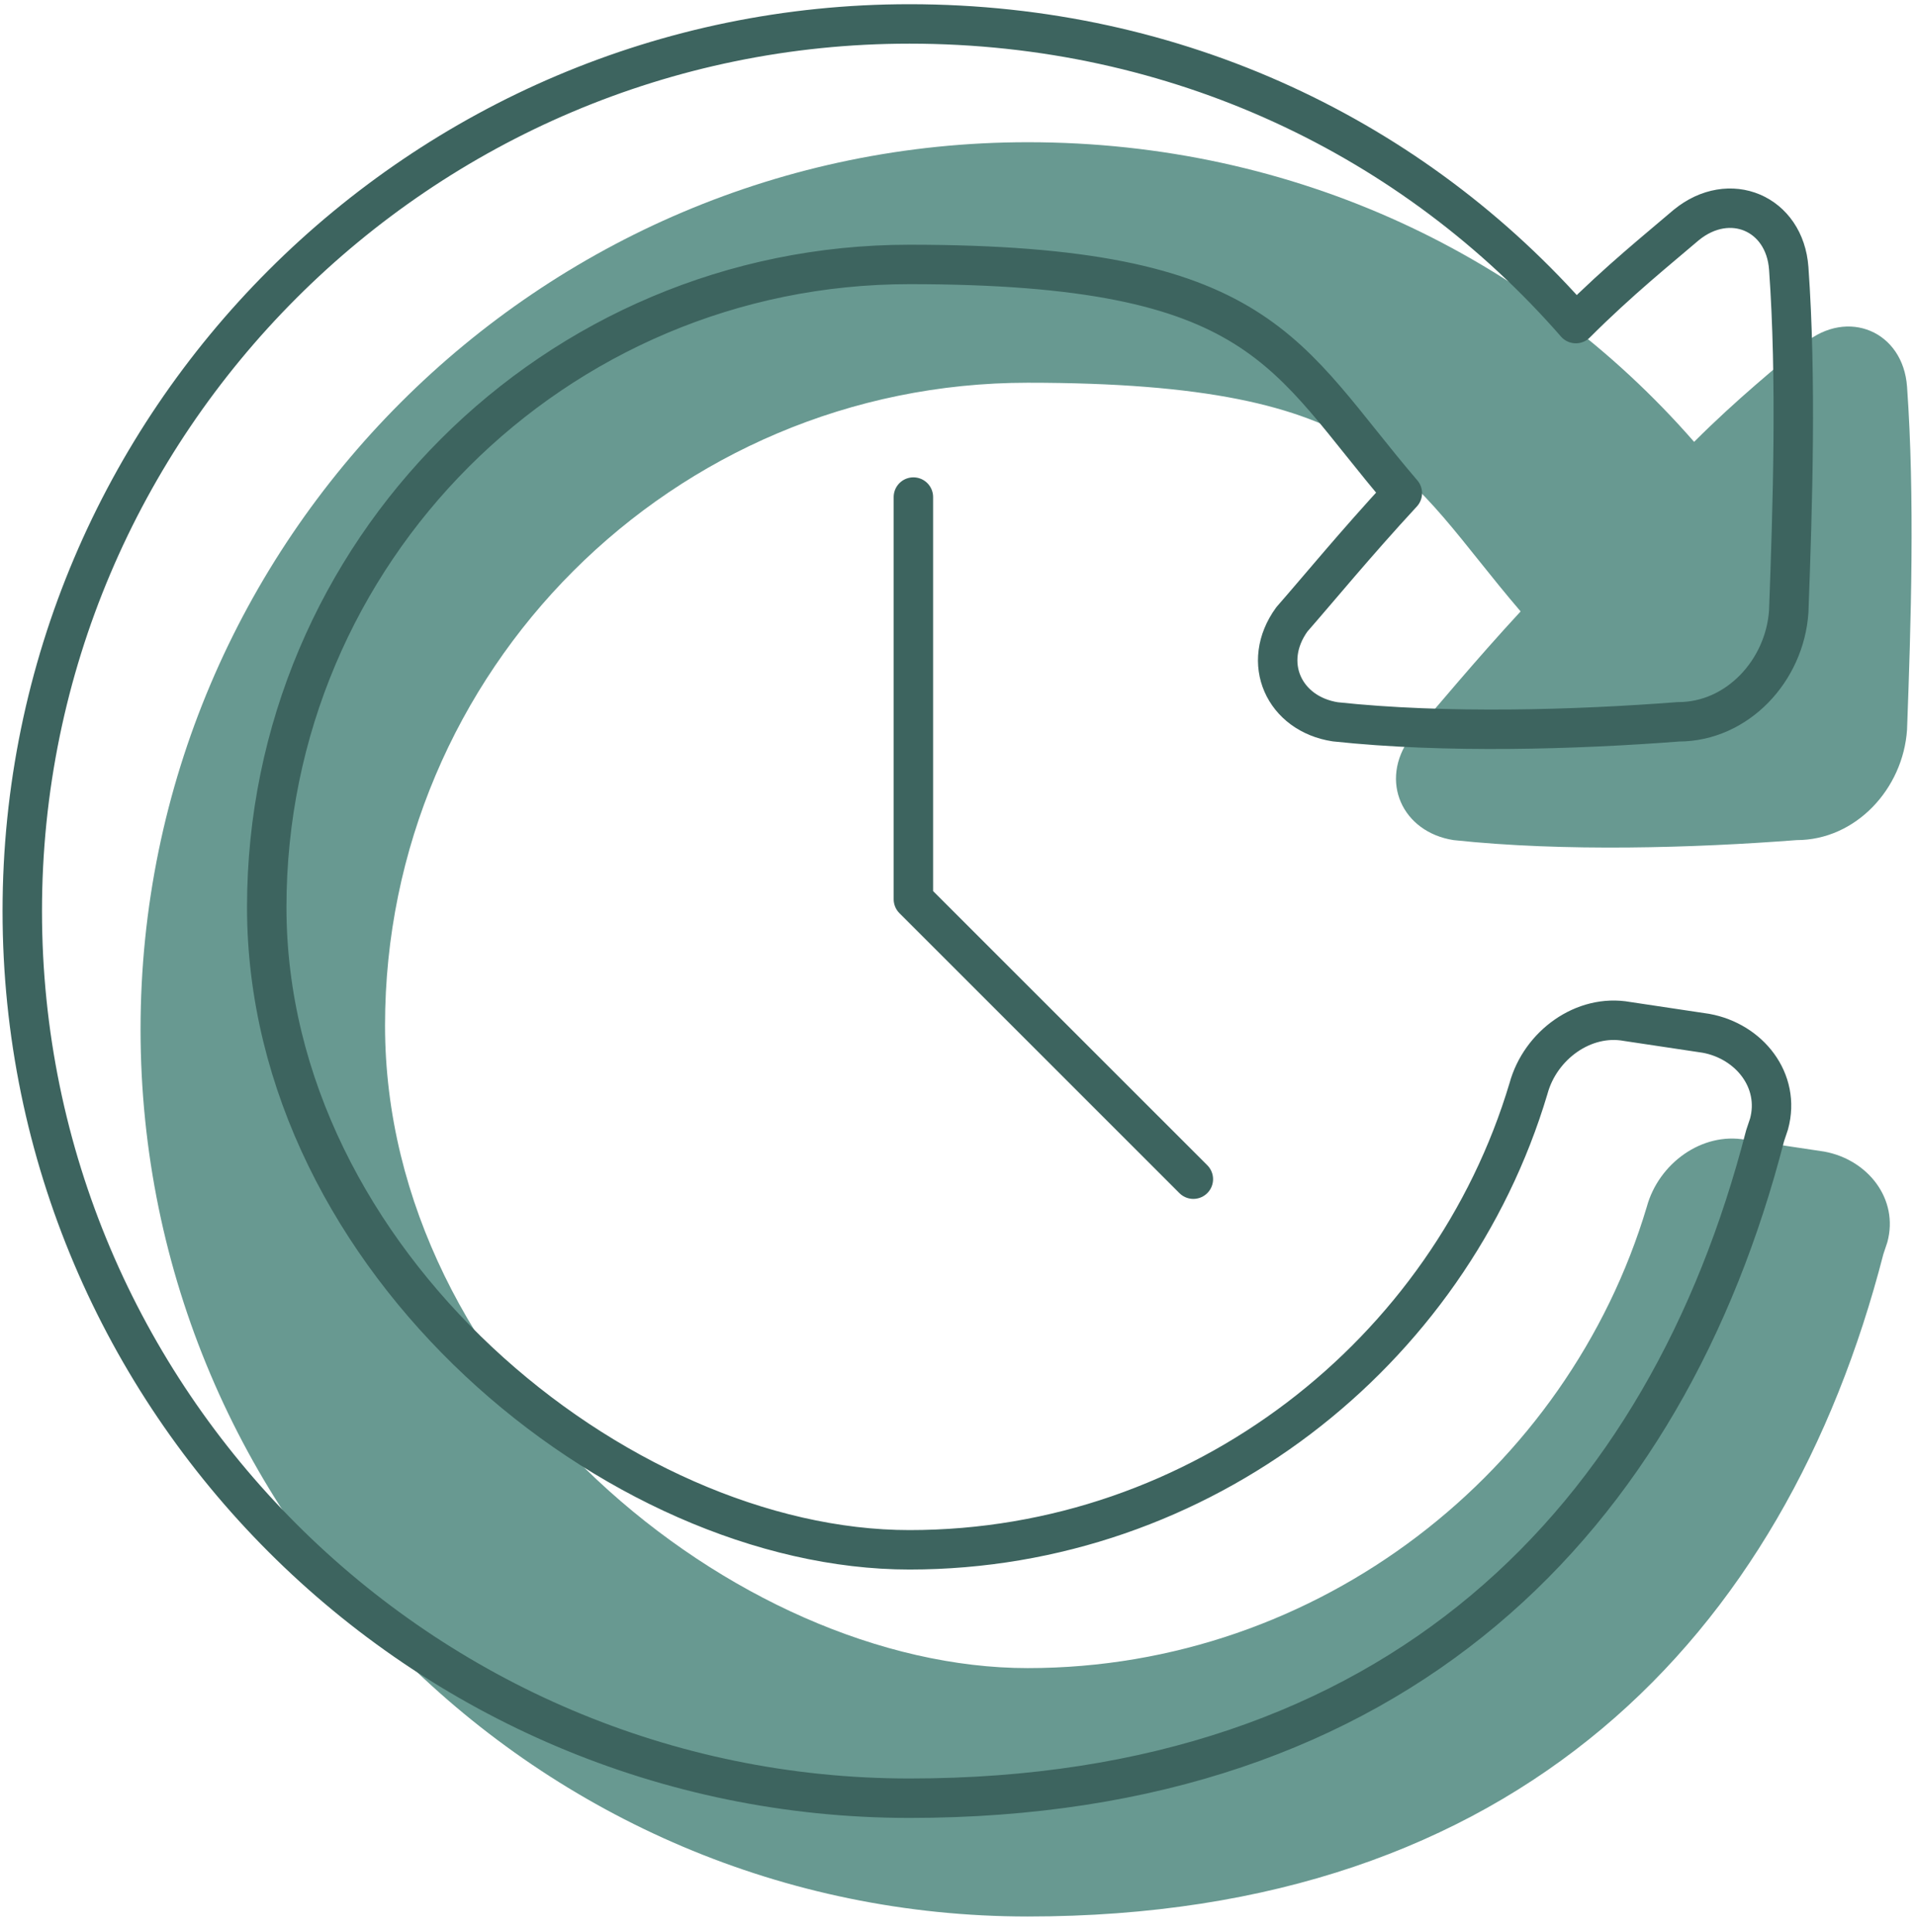 <svg xmlns="http://www.w3.org/2000/svg" fill="none" viewBox="0 0 120 121" height="121" width="120">
<path fill="#689991" d="M118.204 77.808C118.945 75.091 116.969 72.622 114.253 72.128L109.314 71.387C106.597 70.893 103.881 72.869 103.14 75.585C98.201 92.131 82.642 104.479 64.368 104.479C46.093 104.479 24.115 86.451 24.115 64.225C24.115 41.999 42.142 23.972 64.368 23.972C86.594 23.972 87.828 29.652 95.237 38.295C92.274 41.506 90.051 44.222 88.323 46.198C86.347 48.914 87.829 52.125 91.039 52.619C97.954 53.359 106.103 53.113 112.524 52.619C116.228 52.619 119.192 49.408 119.439 45.704C119.686 39.036 119.933 31.134 119.439 24.219C119.192 20.762 115.734 19.28 113.018 21.503C111.289 22.984 108.82 24.96 106.103 27.676C95.978 16.07 81.161 8.908 64.368 8.908C33.746 8.908 8.803 33.85 8.803 64.472C8.803 95.094 33.746 120.037 64.368 120.037C94.99 120.037 111.783 102.503 117.957 78.549L118.204 77.808Z"></path>
<path stroke-linejoin="round" stroke-width="2.47" stroke="#3D645F" d="M110.795 70.399C111.536 67.683 109.561 65.213 106.844 64.719L101.905 63.978C99.189 63.484 96.472 65.46 95.731 68.176C90.792 84.722 75.234 97.07 56.959 97.07C38.685 97.07 16.706 79.043 16.706 56.817C16.706 34.591 34.733 16.563 56.959 16.563C79.185 16.563 80.42 22.243 87.829 30.887C84.865 34.097 82.643 36.814 80.914 38.789C78.938 41.506 80.42 44.716 83.63 45.21C90.545 45.951 98.694 45.704 105.115 45.21C108.82 45.21 111.783 41.999 112.03 38.295C112.277 31.627 112.524 23.725 112.03 16.81C111.783 13.353 108.326 11.871 105.609 14.094C103.881 15.576 101.411 17.551 98.695 20.268C88.569 8.661 73.752 1.499 56.959 1.499C26.337 1.499 1.395 26.441 1.395 57.063C1.395 87.686 26.337 112.628 56.959 112.628C87.582 112.628 104.375 95.094 110.548 71.14L110.795 70.399Z"></path>
<path stroke-linejoin="round" stroke-linecap="round" stroke-width="2.47" stroke="#3D645F" d="M57.206 31.133V56.323L74.74 73.856"></path>
</svg>
